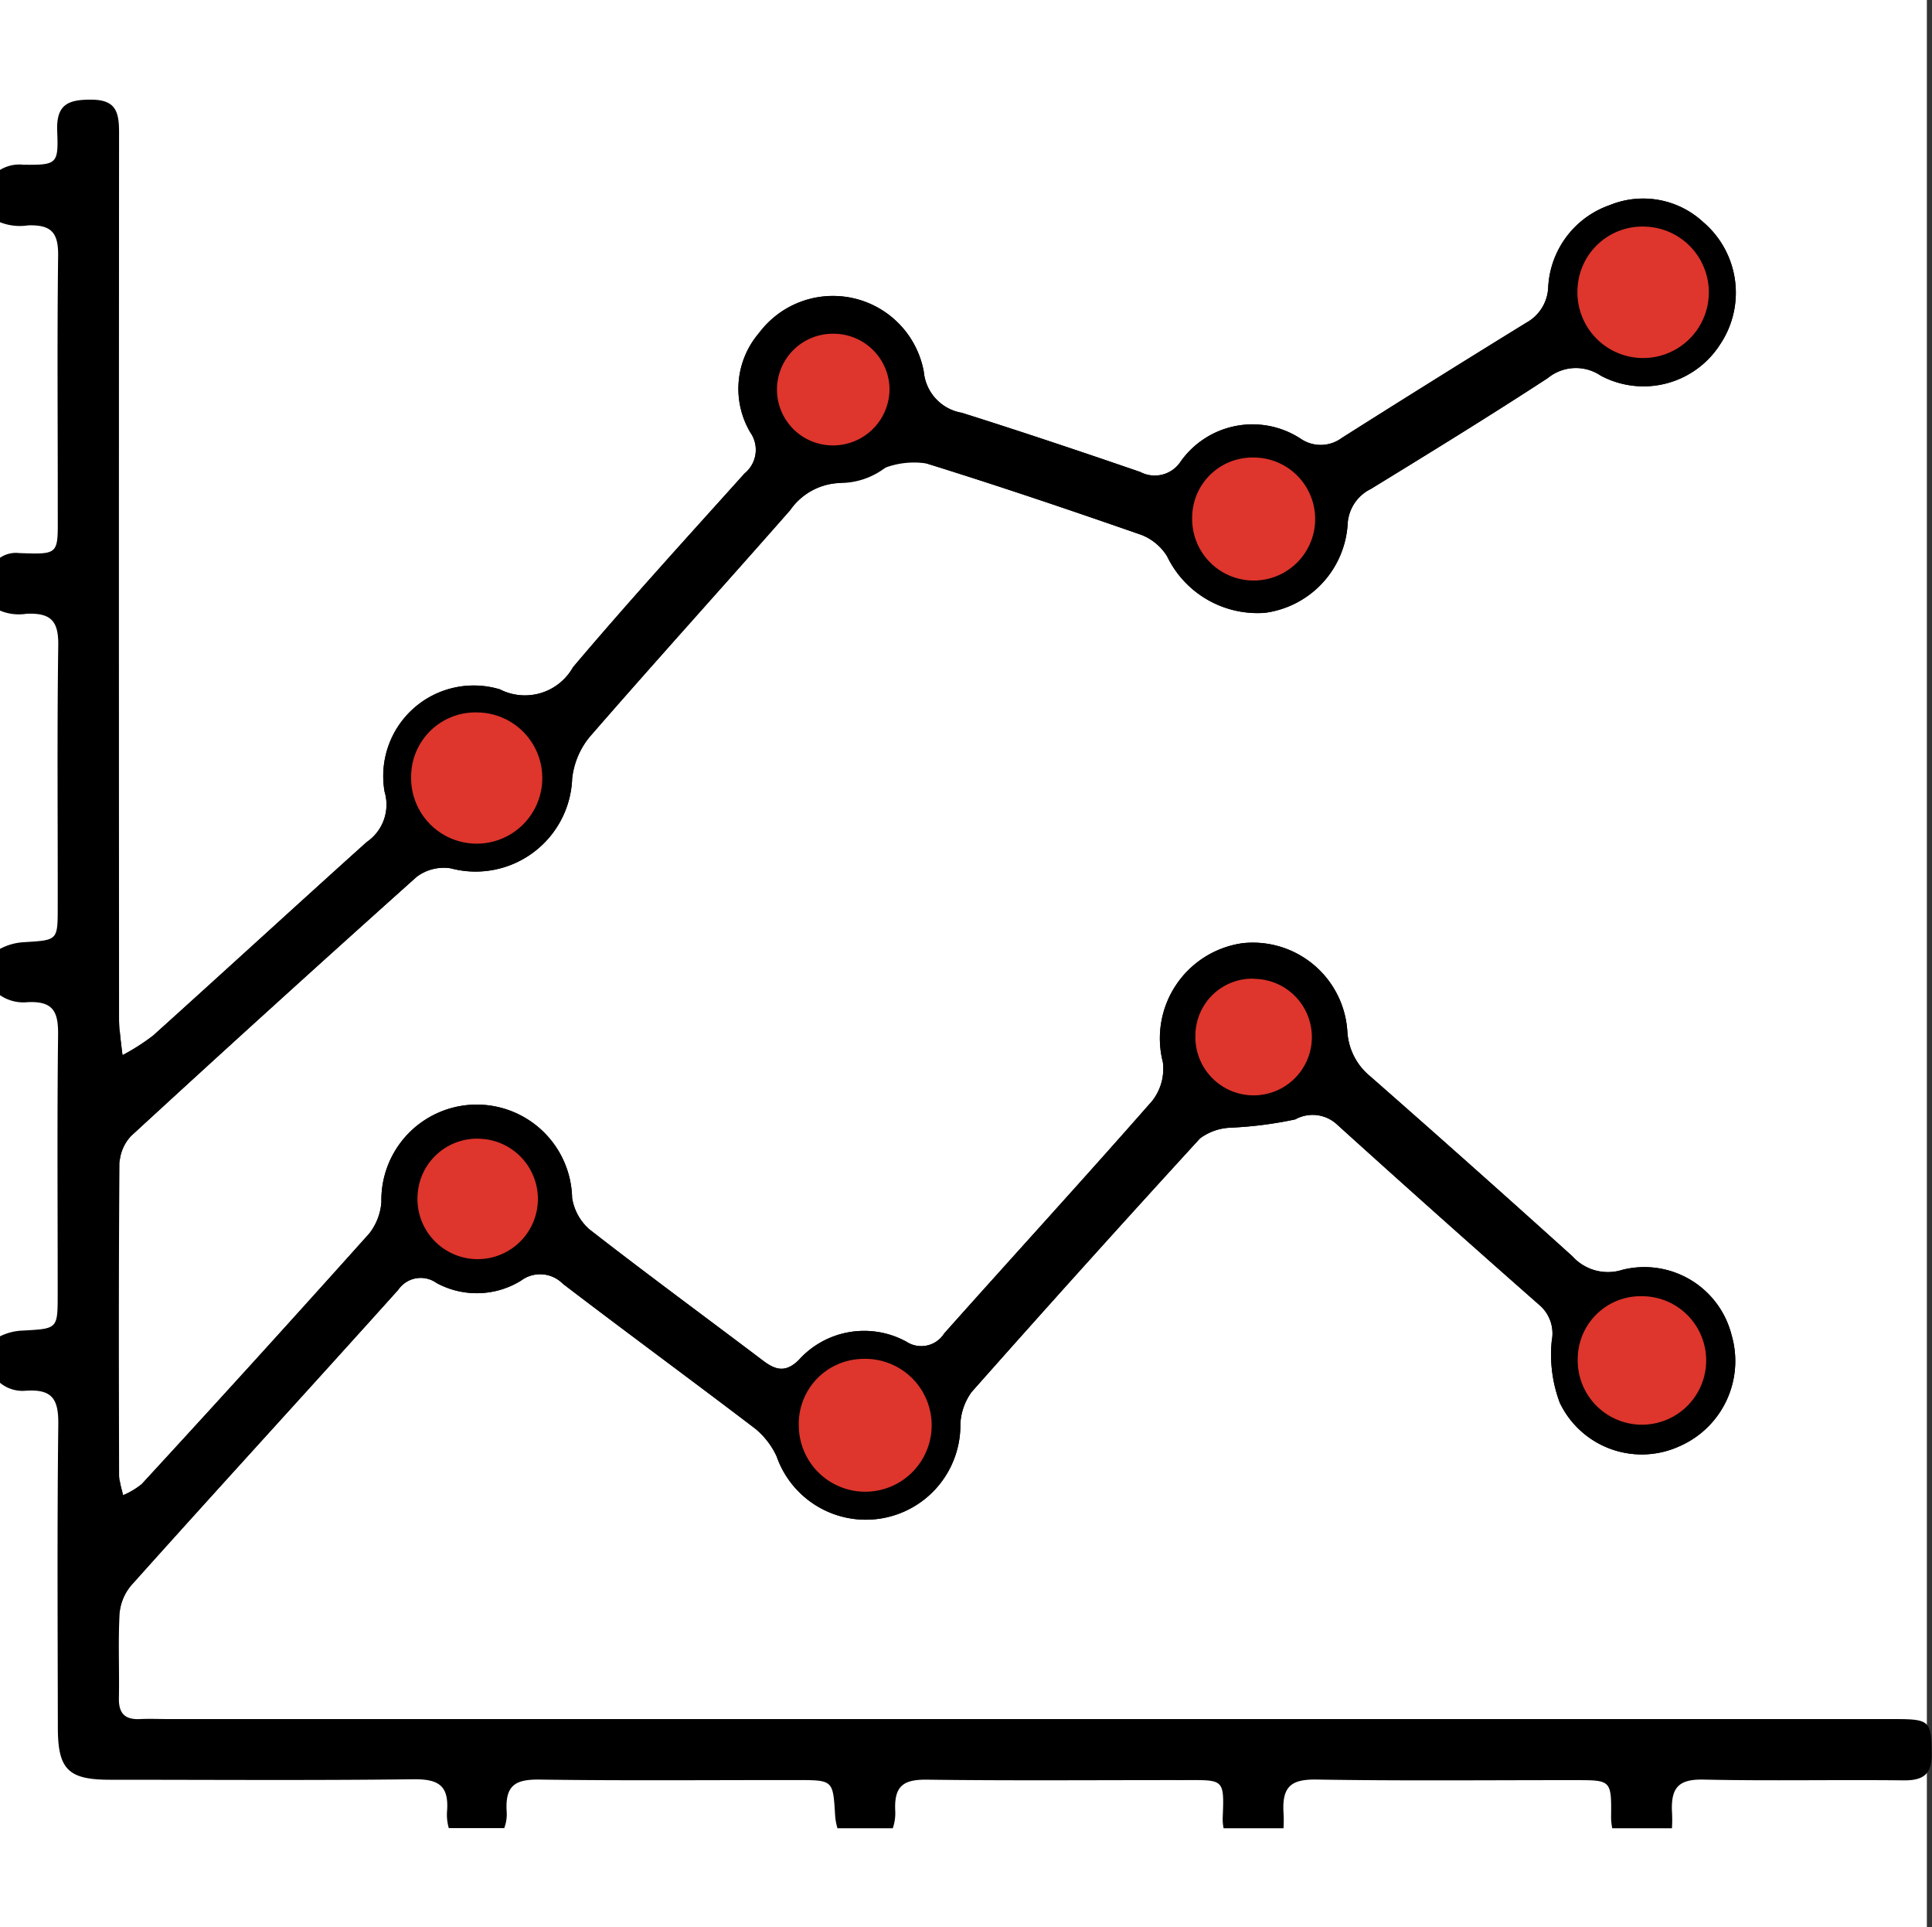 <svg xmlns="http://www.w3.org/2000/svg" width="48.128" height="48" viewBox="0 0 48.128 48"><rect x="0" y="0" width="48.128" height="48" fill="#333333" stroke="none"/><g id="Group_60879" data-name="Group 60879" transform="translate(-873 -1083)"><rect id="Rectangle_44519" data-name="Rectangle 44519" width="48" height="48" transform="translate(873 1083)" fill="#fff"></rect><g id="Group_47711" data-name="Group 47711" transform="translate(873.021 1080.544)"><circle id="Ellipse_615" data-name="Ellipse 615" cx="1.917" cy="1.917" r="1.917" transform="translate(38.968 34.427)" fill="#de352c"></circle><circle id="Ellipse_616" data-name="Ellipse 616" cx="1.917" cy="1.917" r="1.917" transform="translate(29.292 26.365)" fill="#de352c"></circle><circle id="Ellipse_617" data-name="Ellipse 617" cx="1.917" cy="1.917" r="1.917" transform="translate(19.615 36.04)" fill="#de352c"></circle><circle id="Ellipse_618" data-name="Ellipse 618" cx="1.917" cy="1.917" r="1.917" transform="translate(9.938 30.397)" fill="#de352c"></circle><circle id="Ellipse_619" data-name="Ellipse 619" cx="1.917" cy="1.917" r="1.917" transform="translate(9.938 19.915)" fill="#de352c"></circle><circle id="Ellipse_620" data-name="Ellipse 620" cx="1.917" cy="1.917" r="1.917" transform="translate(18.808 10.241)" fill="#de352c"></circle><circle id="Ellipse_621" data-name="Ellipse 621" cx="1.917" cy="1.917" r="1.917" transform="translate(29.292 13.466)" fill="#de352c"></circle><circle id="Ellipse_622" data-name="Ellipse 622" cx="1.917" cy="1.917" r="1.917" transform="translate(38.968 7.655)" fill="#de352c"></circle><g id="Group_47710" data-name="Group 47710"><g id="Group_47708" data-name="Group 47708"><path id="Path_36123" data-name="Path 36123" d="M1.431,37.934c-.03,2.515-.015,5.032-.011,7.548,0,1.041.256,1.3,1.3,1.3,2.517,0,5.034.019,7.551-.012.627-.008.9.149.843.816a1.2,1.2,0,0,0,.045.4H12.54a.969.969,0,0,0,.061-.408c-.045-.682.239-.812.85-.8,2.126.03,4.252.01,6.378.012.915,0,.9,0,.955.9a1.5,1.5,0,0,0,.057.3h1.378a1.148,1.148,0,0,0,.061-.437c-.03-.63.217-.781.8-.773,2.126.028,4.252.009,6.378.011,1,0,1.022-.054.98.932a1.134,1.134,0,0,0,.022.267h1.492a3.031,3.031,0,0,0,0-.392c-.037-.658.2-.832.834-.821,2.15.036,4.3.013,6.451.015.861,0,.887,0,.876.885a1.378,1.378,0,0,0,.029.313h1.487a3.535,3.535,0,0,0,0-.419c-.025-.6.173-.806.786-.793,1.661.036,3.323,0,4.984.019.493.005.71-.151.7-.672-.011-.792-.042-.853-.878-.854H4.2c-.244,0-.489-.012-.733,0-.37.018-.533-.137-.526-.516.014-.708-.022-1.418.018-2.124a1.25,1.25,0,0,1,.307-.707C5.469,39.461,7.7,37.028,9.9,34.579a.677.677,0,0,1,.952-.17,2.1,2.1,0,0,0,2.105-.057A.794.794,0,0,1,14,34.429c1.591,1.216,3.207,2.4,4.8,3.614a1.969,1.969,0,0,1,.524.681,2.355,2.355,0,0,0,4.579-.808,1.467,1.467,0,0,1,.28-.791Q27,33.944,29.872,30.809a1.36,1.36,0,0,1,.755-.267,9.8,9.8,0,0,0,1.619-.207.892.892,0,0,1,1.045.132q2.5,2.261,5.031,4.487a.93.93,0,0,1,.313.892,3.417,3.417,0,0,0,.2,1.547,2.263,2.263,0,0,0,2.972,1.087,2.315,2.315,0,0,0,1.307-2.775,2.241,2.241,0,0,0-2.72-1.623,1.19,1.19,0,0,1-1.246-.339q-2.5-2.256-5.036-4.481a1.554,1.554,0,0,1-.569-1.115,2.359,2.359,0,0,0-2.611-2.2,2.393,2.393,0,0,0-1.985,2.962,1.3,1.3,0,0,1-.267.968c-1.707,1.946-3.457,3.855-5.179,5.788a.676.676,0,0,1-.944.206,2.191,2.191,0,0,0-2.685.462c-.33.32-.58.242-.889.008-1.442-1.091-2.9-2.16-4.325-3.27a1.316,1.316,0,0,1-.427-.778,2.376,2.376,0,0,0-4.751.1,1.439,1.439,0,0,1-.3.782Q6.365,36.319,3.51,39.418a1.9,1.9,0,0,1-.464.277,2.346,2.346,0,0,1-.1-.481c-.006-2.589-.012-5.179.009-7.768a1.063,1.063,0,0,1,.293-.7q3.532-3.249,7.11-6.45a1.126,1.126,0,0,1,.846-.214,2.407,2.407,0,0,0,3.029-2.236,1.974,1.974,0,0,1,.429-1.028c1.65-1.9,3.34-3.763,5-5.653a1.574,1.574,0,0,1,1.214-.678,6.137,6.137,0,0,0,1.167-.387,2.05,2.05,0,0,1,1.019-.1c1.794.557,3.575,1.16,5.35,1.778a1.319,1.319,0,0,1,.64.531,2.5,2.5,0,0,0,2.434,1.411,2.378,2.378,0,0,0,2.067-2.239,1.03,1.03,0,0,1,.576-.846c1.478-.907,2.956-1.814,4.408-2.762a1.105,1.105,0,0,1,1.321-.059,2.265,2.265,0,0,0,2.97-.777,2.31,2.31,0,0,0-.42-3.049,2.2,2.2,0,0,0-2.326-.423,2.289,2.289,0,0,0-1.535,2.053,1.05,1.05,0,0,1-.541.874q-2.309,1.422-4.6,2.872a.881.881,0,0,1-1.006.032,2.193,2.193,0,0,0-3.012.561.771.771,0,0,1-1,.256c-1.477-.509-2.958-1.005-4.447-1.475a1.142,1.142,0,0,1-.948-1.022,2.3,2.3,0,0,0-4.106-.964,2.135,2.135,0,0,0-.217,2.473.757.757,0,0,1-.141,1.022c-1.438,1.6-2.887,3.187-4.275,4.828a1.373,1.373,0,0,1-1.821.551,2.255,2.255,0,0,0-2.872,2.55,1.127,1.127,0,0,1-.446,1.253c-1.78,1.6-3.543,3.22-5.322,4.821a5.415,5.415,0,0,1-.761.487,8.618,8.618,0,0,1-.087-.859q-.007-11.067,0-22.134c0-.532-.1-.812-.722-.806-.585,0-.844.152-.819.787.034.819-.007.842-.842.834a.922.922,0,0,0-.584.13V7.99a1.345,1.345,0,0,0,.7.079c.583-.019.756.185.749.756C1.4,10.95,1.42,13.076,1.418,15.2c0,1.068.061,1.066-.96,1.031a.7.7,0,0,0-.479.117v1.315a1.209,1.209,0,0,0,.66.079c.607-.025.8.177.791.787-.031,2.174-.01,4.349-.013,6.523,0,.837-.006.816-.84.87a1.417,1.417,0,0,0-.6.168v1.15a1.031,1.031,0,0,0,.687.176c.643-.032.769.239.762.815-.026,2.149-.009,4.3-.01,6.449,0,.881,0,.865-.868.915a1.377,1.377,0,0,0-.571.144v1.154a.875.875,0,0,0,.641.2C1.292,37.047,1.438,37.312,1.431,37.934ZM40.891,34.6a1.748,1.748,0,1,1-1.753,1.7A1.706,1.706,0,0,1,40.891,34.6Zm-9.666-7.765a1.451,1.451,0,1,1-1.467,1.4A1.418,1.418,0,0,1,31.225,26.831Zm-9.761,9.394a1.734,1.734,0,1,1-1.665,1.76A1.695,1.695,0,0,1,21.464,36.225ZM11.95,30.818a1.5,1.5,0,1,1-1.566,1.367A1.483,1.483,0,0,1,11.95,30.818ZM40.963,8.1a1.637,1.637,0,1,1-1.685,1.522A1.617,1.617,0,0,1,40.963,8.1Zm-9.781,5.631a1.647,1.647,0,1,1-1.621,1.637A1.608,1.608,0,0,1,31.182,13.736ZM20.766,10.6a1.563,1.563,0,1,1-1.627,1.485A1.568,1.568,0,0,1,20.766,10.6Zm-8.9,9.6a1.634,1.634,0,1,1-1.645,1.582A1.6,1.6,0,0,1,11.867,20.2Z"></path></g><g id="Group_47709" data-name="Group 47709"><path id="Path_36124" data-name="Path 36124" d="M9.9,34.579a.677.677,0,0,1,.952-.17,2.1,2.1,0,0,0,2.105-.057A.794.794,0,0,1,14,34.429c1.591,1.216,3.207,2.4,4.8,3.614a1.969,1.969,0,0,1,.524.681,2.355,2.355,0,0,0,4.579-.808,1.467,1.467,0,0,1,.28-.791Q27,33.944,29.872,30.809a1.36,1.36,0,0,1,.755-.267,9.8,9.8,0,0,0,1.619-.207.892.892,0,0,1,1.045.132q2.5,2.261,5.031,4.487a.93.93,0,0,1,.313.892,3.417,3.417,0,0,0,.2,1.547,2.263,2.263,0,0,0,2.972,1.087,2.315,2.315,0,0,0,1.307-2.775,2.241,2.241,0,0,0-2.72-1.623,1.19,1.19,0,0,1-1.246-.339q-2.5-2.256-5.036-4.481a1.554,1.554,0,0,1-.569-1.115,2.359,2.359,0,0,0-2.611-2.2,2.393,2.393,0,0,0-1.985,2.962,1.3,1.3,0,0,1-.267.968c-1.707,1.946-3.457,3.855-5.179,5.788a.676.676,0,0,1-.944.206,2.191,2.191,0,0,0-2.685.462c-.33.32-.58.242-.889.008-1.442-1.091-2.9-2.16-4.325-3.27a1.316,1.316,0,0,1-.427-.778,2.376,2.376,0,0,0-4.751.1,1.439,1.439,0,0,1-.3.782Q6.365,36.319,3.51,39.418a1.9,1.9,0,0,1-.464.277c-.029-.132-.072-.264-.089-.4v3.316a1.257,1.257,0,0,1,.306-.7C5.469,39.461,7.7,37.028,9.9,34.579Zm30.987.16A1.6,1.6,0,1,1,39.282,36.3,1.567,1.567,0,0,1,40.89,34.739Zm-9.665-7.921a1.464,1.464,0,1,1-1.479,1.414A1.432,1.432,0,0,1,31.225,26.818ZM21.467,36.3a1.655,1.655,0,1,1-1.589,1.679A1.618,1.618,0,0,1,21.467,36.3Zm-9.516-5.5a1.516,1.516,0,1,1-1.583,1.382A1.5,1.5,0,0,1,11.951,30.8Z"></path><path id="Path_36125" data-name="Path 36125" d="M2.957,31.425a1.063,1.063,0,0,1,.289-.681q3.532-3.249,7.11-6.45a1.126,1.126,0,0,1,.846-.214,2.407,2.407,0,0,0,3.029-2.236,1.974,1.974,0,0,1,.429-1.028c1.65-1.9,3.34-3.763,5-5.653a1.574,1.574,0,0,1,1.214-.678,1.859,1.859,0,0,0,1.167-.387,1.189,1.189,0,0,1,1.019-.1c1.794.557,3.575,1.16,5.35,1.778a1.319,1.319,0,0,1,.64.531,2.5,2.5,0,0,0,2.434,1.411,2.378,2.378,0,0,0,2.067-2.239,1.03,1.03,0,0,1,.576-.846c1.478-.907,2.956-1.814,4.408-2.762a1.105,1.105,0,0,1,1.321-.059,2.265,2.265,0,0,0,2.97-.777,2.31,2.31,0,0,0-.42-3.049,2.2,2.2,0,0,0-2.326-.423,2.289,2.289,0,0,0-1.535,2.053,1.05,1.05,0,0,1-.541.874q-2.309,1.422-4.6,2.872a.881.881,0,0,1-1.006.032,2.193,2.193,0,0,0-3.012.561.771.771,0,0,1-1,.256c-1.477-.509-2.958-1.005-4.447-1.475a1.142,1.142,0,0,1-.948-1.022,2.3,2.3,0,0,0-4.106-.964,2.135,2.135,0,0,0-.217,2.473.757.757,0,0,1-.141,1.022c-1.438,1.6-2.887,3.187-4.275,4.828a1.373,1.373,0,0,1-1.821.551,2.255,2.255,0,0,0-2.872,2.55,1.127,1.127,0,0,1-.446,1.253c-1.78,1.6-3.543,3.22-5.322,4.821a5.415,5.415,0,0,1-.761.487c-.023-.219-.055-.438-.072-.658ZM40.969,7.994a1.748,1.748,0,1,1-1.8,1.625A1.725,1.725,0,0,1,40.969,7.994Zm-9.785,5.857a1.532,1.532,0,1,1-1.507,1.523A1.5,1.5,0,0,1,31.184,13.851ZM20.761,10.768a1.394,1.394,0,0,1,1.377,1.394,1.408,1.408,0,0,1-1.512,1.384,1.391,1.391,0,0,1,.135-2.778Zm-8.893,9.351a1.714,1.714,0,1,1-1.726,1.66A1.68,1.68,0,0,1,11.868,20.119Z"></path></g></g></g></g></svg>